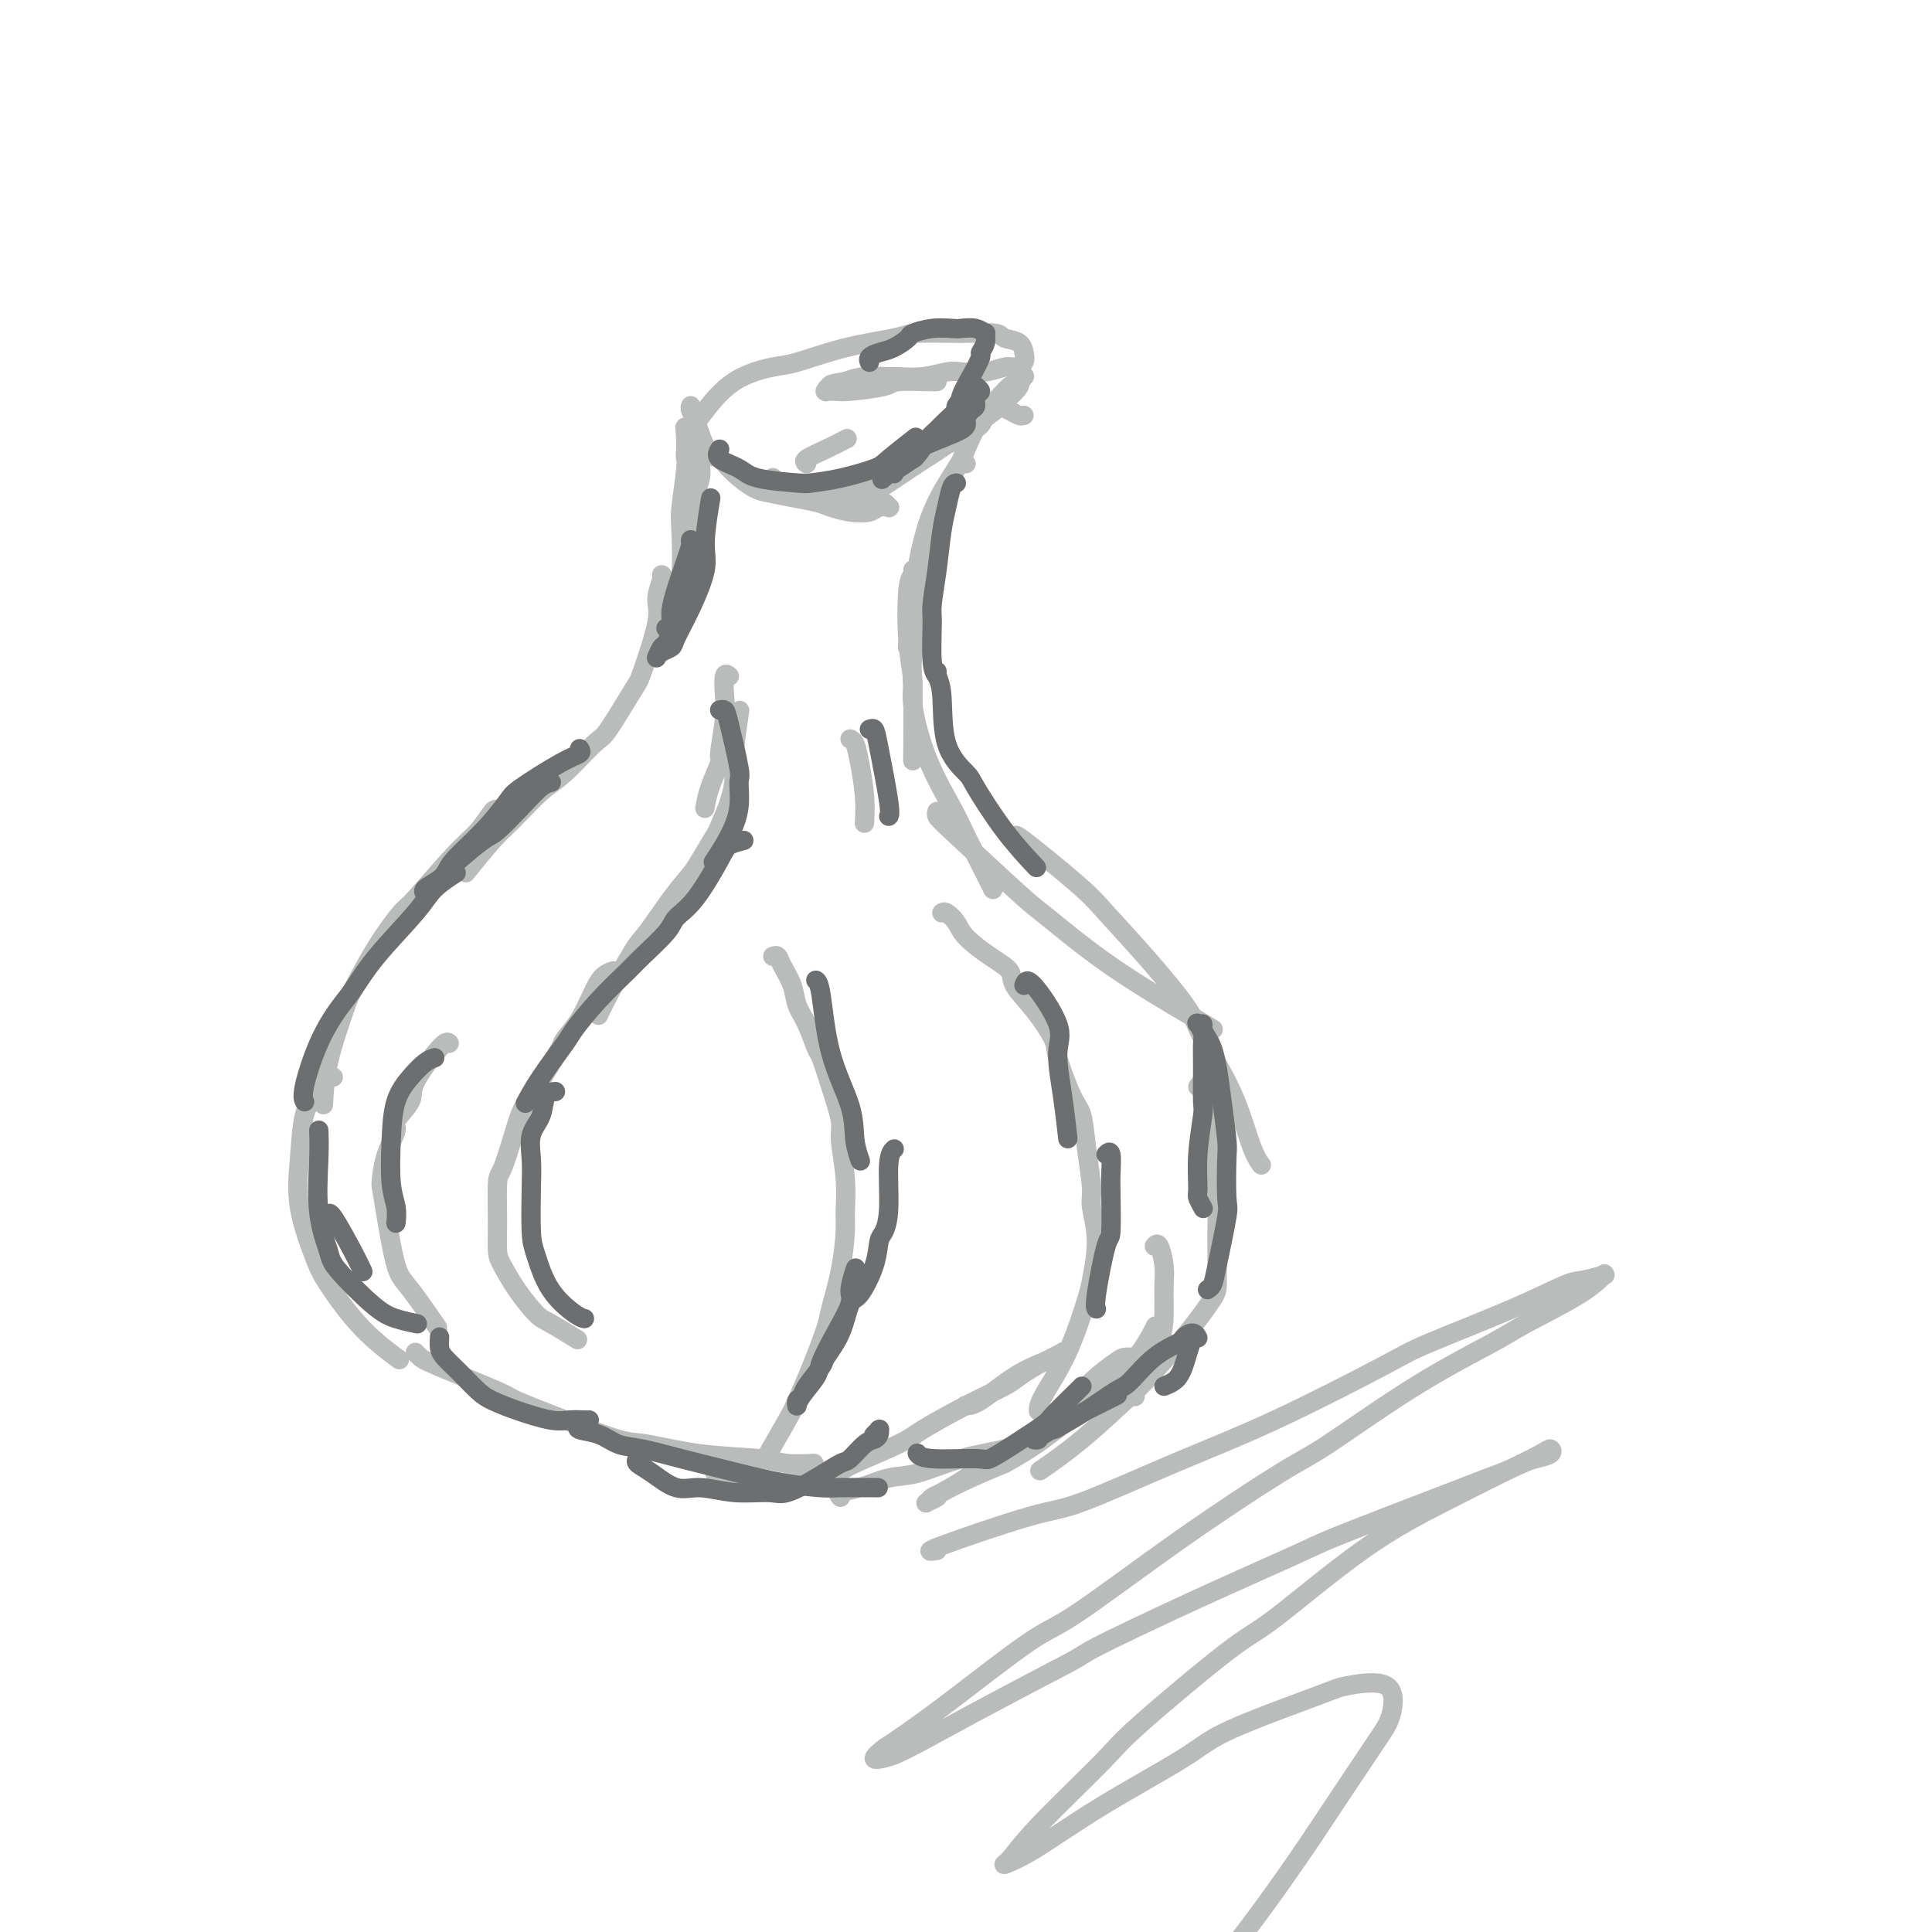 <svg viewBox='0 0 400 400' version='1.1' xmlns='http://www.w3.org/2000/svg' xmlns:xlink='http://www.w3.org/1999/xlink'><g fill='none' stroke='#BABBBB' stroke-width='4' stroke-linecap='round' stroke-linejoin='round'><path d='M144,87c-0.113,0.268 -0.225,0.536 0,1c0.225,0.464 0.789,1.126 1,2c0.211,0.874 0.071,1.962 0,3c-0.071,1.038 -0.071,2.026 0,3c0.071,0.974 0.214,1.932 0,3c-0.214,1.068 -0.786,2.244 -1,4c-0.214,1.756 -0.071,4.092 0,5c0.071,0.908 0.071,0.389 0,1c-0.071,0.611 -0.214,2.353 0,3c0.214,0.647 0.785,0.200 1,0c0.215,-0.200 0.073,-0.152 0,0c-0.073,0.152 -0.076,0.409 0,0c0.076,-0.409 0.230,-1.484 0,-2c-0.230,-0.516 -0.845,-0.474 -1,-1c-0.155,-0.526 0.151,-1.621 0,-3c-0.151,-1.379 -0.758,-3.041 -1,-4c-0.242,-0.959 -0.117,-1.216 0,-2c0.117,-0.784 0.228,-2.095 0,-3c-0.228,-0.905 -0.793,-1.405 -1,-2c-0.207,-0.595 -0.055,-1.284 0,-2c0.055,-0.716 0.015,-1.460 0,-2c-0.015,-0.540 -0.004,-0.877 0,-1c0.004,-0.123 0.001,-0.033 0,0c-0.001,0.033 -0.000,0.009 0,0c0.000,-0.009 0.000,-0.005 0,0'/><path d='M142,90c-0.325,-3.423 -0.139,-0.980 0,1c0.139,1.980 0.230,3.497 0,6c-0.230,2.503 -0.779,5.990 -1,8c-0.221,2.010 -0.112,2.541 0,5c0.112,2.459 0.226,6.845 0,9c-0.226,2.155 -0.793,2.080 -1,3c-0.207,0.920 -0.056,2.835 0,4c0.056,1.165 0.015,1.580 0,2c-0.015,0.420 -0.004,0.844 0,1c0.004,0.156 0.001,0.045 0,0c-0.001,-0.045 -0.001,-0.022 0,0'/><path d='M143,84c-0.096,0.256 -0.192,0.511 0,1c0.192,0.489 0.672,1.211 1,2c0.328,0.789 0.504,1.644 1,3c0.496,1.356 1.314,3.214 2,4c0.686,0.786 1.242,0.501 2,1c0.758,0.499 1.719,1.783 3,3c1.281,1.217 2.884,2.367 4,3c1.116,0.633 1.746,0.747 3,1c1.254,0.253 3.130,0.643 5,1c1.870,0.357 3.732,0.680 5,1c1.268,0.320 1.941,0.636 3,1c1.059,0.364 2.504,0.777 4,1c1.496,0.223 3.042,0.256 4,0c0.958,-0.256 1.329,-0.799 2,-1c0.671,-0.201 1.642,-0.058 2,0c0.358,0.058 0.105,0.030 0,0c-0.105,-0.030 -0.060,-0.063 0,0c0.060,0.063 0.135,0.223 0,0c-0.135,-0.223 -0.482,-0.829 -1,-1c-0.518,-0.171 -1.209,0.094 -2,0c-0.791,-0.094 -1.682,-0.547 -3,-1c-1.318,-0.453 -3.065,-0.905 -4,-1c-0.935,-0.095 -1.059,0.167 -2,0c-0.941,-0.167 -2.697,-0.762 -4,-1c-1.303,-0.238 -2.151,-0.119 -3,0'/><path d='M165,101c-3.000,-0.841 -1.000,-0.943 -1,-1c-0.000,-0.057 -2.000,-0.067 -3,0c-1.000,0.067 -1.000,0.213 -1,0c-0.000,-0.213 -0.000,-0.785 0,-1c0.000,-0.215 0.001,-0.072 0,0c-0.001,0.072 -0.004,0.072 0,0c0.004,-0.072 0.014,-0.218 0,0c-0.014,0.218 -0.052,0.798 1,1c1.052,0.202 3.194,0.026 6,0c2.806,-0.026 6.276,0.100 8,0c1.724,-0.100 1.703,-0.425 4,-1c2.297,-0.575 6.914,-1.399 9,-2c2.086,-0.601 1.643,-0.979 3,-2c1.357,-1.021 4.515,-2.687 7,-4c2.485,-1.313 4.297,-2.274 5,-3c0.703,-0.726 0.297,-1.218 1,-2c0.703,-0.782 2.514,-1.856 4,-3c1.486,-1.144 2.647,-2.359 3,-3c0.353,-0.641 -0.101,-0.709 0,-1c0.101,-0.291 0.757,-0.807 1,-1c0.243,-0.193 0.074,-0.065 0,0c-0.074,0.065 -0.054,0.067 0,0c0.054,-0.067 0.141,-0.201 0,0c-0.141,0.201 -0.510,0.738 -1,1c-0.490,0.262 -1.101,0.250 -2,1c-0.899,0.750 -2.086,2.264 -4,4c-1.914,1.736 -4.554,3.694 -6,5c-1.446,1.306 -1.697,1.958 -3,3c-1.303,1.042 -3.659,2.473 -6,4c-2.341,1.527 -4.669,3.151 -6,4c-1.331,0.849 -1.666,0.925 -2,1'/><path d='M182,101c-5.272,3.409 -3.952,1.431 -4,1c-0.048,-0.431 -1.464,0.684 -2,1c-0.536,0.316 -0.190,-0.169 0,0c0.190,0.169 0.226,0.991 0,1c-0.226,0.009 -0.712,-0.794 -1,-1c-0.288,-0.206 -0.377,0.184 0,0c0.377,-0.184 1.221,-0.942 3,-2c1.779,-1.058 4.491,-2.414 6,-3c1.509,-0.586 1.813,-0.400 3,-1c1.187,-0.600 3.257,-1.986 5,-3c1.743,-1.014 3.158,-1.656 4,-2c0.842,-0.344 1.112,-0.391 2,-1c0.888,-0.609 2.393,-1.779 4,-3c1.607,-1.221 3.316,-2.492 4,-3c0.684,-0.508 0.342,-0.254 0,0'/><path d='M142,92c0.337,-0.132 0.674,-0.263 1,-1c0.326,-0.737 0.641,-2.079 1,-3c0.359,-0.921 0.762,-1.419 2,-3c1.238,-1.581 3.311,-4.244 6,-6c2.689,-1.756 5.992,-2.604 8,-3c2.008,-0.396 2.719,-0.341 5,-1c2.281,-0.659 6.131,-2.034 10,-3c3.869,-0.966 7.756,-1.523 10,-2c2.244,-0.477 2.846,-0.872 5,-1c2.154,-0.128 5.859,0.012 9,0c3.141,-0.012 5.717,-0.177 7,0c1.283,0.177 1.274,0.695 2,1c0.726,0.305 2.188,0.397 3,1c0.812,0.603 0.973,1.716 1,2c0.027,0.284 -0.080,-0.260 0,0c0.080,0.260 0.348,1.324 0,2c-0.348,0.676 -1.312,0.965 -2,1c-0.688,0.035 -1.098,-0.183 -2,0c-0.902,0.183 -2.294,0.767 -4,1c-1.706,0.233 -3.725,0.115 -5,0c-1.275,-0.115 -1.807,-0.228 -3,0c-1.193,0.228 -3.046,0.796 -5,1c-1.954,0.204 -4.008,0.044 -5,0c-0.992,-0.044 -0.921,0.027 -2,0c-1.079,-0.027 -3.308,-0.150 -5,0c-1.692,0.150 -2.846,0.575 -4,1'/><path d='M175,79c-5.846,0.862 -1.960,1.016 -1,1c0.960,-0.016 -1.004,-0.201 -2,0c-0.996,0.201 -1.022,0.787 -1,1c0.022,0.213 0.094,0.054 0,0c-0.094,-0.054 -0.353,-0.004 0,0c0.353,0.004 1.316,-0.037 2,0c0.684,0.037 1.087,0.154 3,0c1.913,-0.154 5.336,-0.577 7,-1c1.664,-0.423 1.570,-0.845 3,-1c1.430,-0.155 4.385,-0.042 6,0c1.615,0.042 1.890,0.012 2,0c0.110,-0.012 0.055,-0.006 0,0'/><path d='M212,86c-0.254,0.086 -0.507,0.173 -1,0c-0.493,-0.173 -1.225,-0.604 -2,-1c-0.775,-0.396 -1.594,-0.756 -2,-1c-0.406,-0.244 -0.398,-0.371 -1,0c-0.602,0.371 -1.814,1.239 -3,3c-1.186,1.761 -2.345,4.415 -3,6c-0.655,1.585 -0.806,2.100 -2,4c-1.194,1.900 -3.430,5.183 -5,9c-1.570,3.817 -2.472,8.167 -3,11c-0.528,2.833 -0.681,4.147 -1,7c-0.319,2.853 -0.806,7.244 -1,9c-0.194,1.756 -0.097,0.878 0,0'/><path d='M200,96c-0.698,-0.039 -1.396,-0.079 -2,1c-0.604,1.079 -1.114,3.276 -2,5c-0.886,1.724 -2.146,2.976 -3,6c-0.854,3.024 -1.301,7.821 -2,13c-0.699,5.179 -1.651,10.739 -2,14c-0.349,3.261 -0.094,4.224 0,8c0.094,3.776 0.027,10.365 0,13c-0.027,2.635 -0.013,1.318 0,0'/><path d='M189,118c0.104,0.358 0.208,0.715 0,1c-0.208,0.285 -0.729,0.497 -1,3c-0.271,2.503 -0.294,7.296 0,11c0.294,3.704 0.904,6.318 1,8c0.096,1.682 -0.324,2.431 0,5c0.324,2.569 1.391,6.956 3,11c1.609,4.044 3.761,7.744 5,10c1.239,2.256 1.564,3.069 3,6c1.436,2.931 3.982,7.980 5,10c1.018,2.020 0.509,1.010 0,0'/><path d='M194,168c-0.088,0.310 -0.175,0.619 0,1c0.175,0.381 0.613,0.833 4,4c3.387,3.167 9.724,9.048 13,12c3.276,2.952 3.491,2.973 6,5c2.509,2.027 7.312,6.059 13,10c5.688,3.941 12.262,7.792 16,10c3.738,2.208 4.639,2.774 5,3c0.361,0.226 0.180,0.113 0,0'/><path d='M137,119c0.136,0.044 0.272,0.089 0,1c-0.272,0.911 -0.952,2.689 -1,4c-0.048,1.311 0.535,2.153 0,5c-0.535,2.847 -2.187,7.697 -3,10c-0.813,2.303 -0.788,2.059 -2,4c-1.212,1.941 -3.661,6.067 -5,8c-1.339,1.933 -1.566,1.672 -3,3c-1.434,1.328 -4.073,4.245 -6,6c-1.927,1.755 -3.141,2.349 -5,4c-1.859,1.651 -4.364,4.360 -6,6c-1.636,1.640 -2.402,2.211 -4,4c-1.598,1.789 -4.028,4.797 -5,6c-0.972,1.203 -0.486,0.602 0,0'/><path d='M103,168c-0.174,-0.371 -0.348,-0.741 -1,0c-0.652,0.741 -1.783,2.595 -3,4c-1.217,1.405 -2.522,2.361 -5,5c-2.478,2.639 -6.129,6.959 -8,9c-1.871,2.041 -1.962,1.802 -3,3c-1.038,1.198 -3.024,3.832 -5,7c-1.976,3.168 -3.941,6.871 -5,9c-1.059,2.129 -1.212,2.684 -2,5c-0.788,2.316 -2.212,6.393 -3,10c-0.788,3.607 -0.939,6.745 -1,8c-0.061,1.255 -0.030,0.628 0,0'/><path d='M69,223c-0.673,-0.388 -1.346,-0.776 -2,0c-0.654,0.776 -1.290,2.718 -2,4c-0.710,1.282 -1.494,1.906 -2,4c-0.506,2.094 -0.733,5.657 -1,9c-0.267,3.343 -0.575,6.466 0,10c0.575,3.534 2.033,7.480 3,10c0.967,2.520 1.445,3.614 3,6c1.555,2.386 4.188,6.066 7,9c2.812,2.934 5.803,5.124 7,6c1.197,0.876 0.598,0.438 0,0'/><path d='M211,174c-0.698,-0.899 -1.395,-1.798 1,0c2.395,1.798 7.884,6.292 11,9c3.116,2.708 3.859,3.629 6,6c2.141,2.371 5.679,6.192 9,10c3.321,3.808 6.424,7.602 8,10c1.576,2.398 1.624,3.399 3,6c1.376,2.601 4.080,6.800 6,11c1.920,4.200 3.055,8.400 4,11c0.945,2.600 1.698,3.600 2,4c0.302,0.400 0.151,0.200 0,0'/><path d='M248,225c0.332,-0.515 0.663,-1.030 1,0c0.337,1.030 0.679,3.607 1,5c0.321,1.393 0.623,1.604 1,5c0.377,3.396 0.831,9.976 1,13c0.169,3.024 0.053,2.491 0,5c-0.053,2.509 -0.042,8.059 0,11c0.042,2.941 0.115,3.271 -1,5c-1.115,1.729 -3.417,4.856 -6,8c-2.583,3.144 -5.446,6.304 -7,8c-1.554,1.696 -1.798,1.929 -4,4c-2.202,2.071 -6.362,5.981 -10,9c-3.638,3.019 -6.754,5.148 -8,6c-1.246,0.852 -0.623,0.426 0,0'/><path d='M86,280c0.317,0.338 0.634,0.676 1,1c0.366,0.324 0.779,0.633 4,2c3.221,1.367 9.248,3.790 12,5c2.752,1.210 2.228,1.207 4,2c1.772,0.793 5.839,2.383 10,4c4.161,1.617 8.418,3.260 11,4c2.582,0.740 3.491,0.577 6,1c2.509,0.423 6.617,1.434 11,2c4.383,0.566 9.041,0.688 12,1c2.959,0.312 4.220,0.815 6,1c1.780,0.185 4.080,0.053 5,0c0.920,-0.053 0.460,-0.026 0,0'/><path d='M148,305c0.234,0.467 0.468,0.934 1,1c0.532,0.066 1.360,-0.269 4,0c2.640,0.269 7.090,1.140 11,1c3.910,-0.140 7.281,-1.293 9,-2c1.719,-0.707 1.788,-0.970 4,-2c2.212,-1.030 6.568,-2.827 9,-4c2.432,-1.173 2.941,-1.722 5,-3c2.059,-1.278 5.669,-3.284 9,-5c3.331,-1.716 6.384,-3.143 8,-4c1.616,-0.857 1.794,-1.145 3,-2c1.206,-0.855 3.441,-2.279 5,-3c1.559,-0.721 2.443,-0.741 3,-1c0.557,-0.259 0.788,-0.756 1,-1c0.212,-0.244 0.405,-0.233 0,0c-0.405,0.233 -1.408,0.689 -2,1c-0.592,0.311 -0.772,0.475 -2,1c-1.228,0.525 -3.504,1.409 -6,3c-2.496,1.591 -5.210,3.890 -7,5c-1.790,1.110 -2.654,1.031 -3,1c-0.346,-0.031 -0.173,-0.016 0,0'/><path d='M174,310c-0.305,-0.368 -0.610,-0.735 0,-1c0.610,-0.265 2.135,-0.427 4,-1c1.865,-0.573 4.070,-1.555 6,-2c1.930,-0.445 3.584,-0.351 6,-1c2.416,-0.649 5.592,-2.041 9,-3c3.408,-0.959 7.046,-1.487 9,-2c1.954,-0.513 2.222,-1.012 4,-2c1.778,-0.988 5.065,-2.464 8,-4c2.935,-1.536 5.518,-3.133 7,-4c1.482,-0.867 1.863,-1.003 3,-2c1.137,-0.997 3.030,-2.856 4,-4c0.970,-1.144 1.016,-1.573 1,-2c-0.016,-0.427 -0.094,-0.851 0,-1c0.094,-0.149 0.362,-0.022 0,0c-0.362,0.022 -1.353,-0.062 -2,0c-0.647,0.062 -0.950,0.270 -2,1c-1.050,0.730 -2.848,1.981 -5,4c-2.152,2.019 -4.656,4.805 -6,6c-1.344,1.195 -1.526,0.800 -3,2c-1.474,1.200 -4.240,3.995 -7,6c-2.760,2.005 -5.513,3.220 -7,4c-1.487,0.780 -1.707,1.124 -3,2c-1.293,0.876 -3.659,2.284 -5,3c-1.341,0.716 -1.656,0.740 -2,1c-0.344,0.260 -0.716,0.754 -1,1c-0.284,0.246 -0.479,0.243 0,0c0.479,-0.243 1.634,-0.725 2,-1c0.366,-0.275 -0.055,-0.343 1,-1c1.055,-0.657 3.587,-1.902 6,-3c2.413,-1.098 4.706,-2.049 7,-3'/><path d='M208,303c4.166,-2.278 6.582,-3.973 8,-5c1.418,-1.027 1.837,-1.386 4,-3c2.163,-1.614 6.068,-4.482 8,-6c1.932,-1.518 1.889,-1.685 3,-3c1.111,-1.315 3.376,-3.777 5,-6c1.624,-2.223 2.607,-4.207 3,-5c0.393,-0.793 0.197,-0.397 0,0'/><path d='M151,140c-0.414,-0.356 -0.827,-0.712 -1,0c-0.173,0.712 -0.105,2.493 0,4c0.105,1.507 0.249,2.741 0,5c-0.249,2.259 -0.890,5.545 -1,7c-0.110,1.455 0.311,1.081 0,2c-0.311,0.919 -1.353,3.132 -2,5c-0.647,1.868 -0.899,3.391 -1,4c-0.101,0.609 -0.050,0.305 0,0'/><path d='M153,148c0.117,-0.785 0.234,-1.569 0,0c-0.234,1.569 -0.820,5.492 -1,8c-0.180,2.508 0.047,3.603 0,5c-0.047,1.397 -0.367,3.097 -1,5c-0.633,1.903 -1.578,4.011 -2,5c-0.422,0.989 -0.323,0.860 -1,2c-0.677,1.140 -2.132,3.548 -3,5c-0.868,1.452 -1.149,1.946 -2,3c-0.851,1.054 -2.270,2.668 -4,5c-1.730,2.332 -3.770,5.382 -5,7c-1.230,1.618 -1.649,1.805 -3,4c-1.351,2.195 -3.633,6.399 -5,9c-1.367,2.601 -1.819,3.600 -2,4c-0.181,0.400 -0.090,0.200 0,0'/><path d='M127,201c-0.686,0.235 -1.373,0.469 -2,1c-0.627,0.531 -1.196,1.358 -2,3c-0.804,1.642 -1.843,4.099 -3,6c-1.157,1.901 -2.431,3.244 -3,4c-0.569,0.756 -0.431,0.923 -1,2c-0.569,1.077 -1.844,3.063 -3,5c-1.156,1.937 -2.194,3.827 -3,5c-0.806,1.173 -1.379,1.631 -2,3c-0.621,1.369 -1.291,3.648 -2,6c-0.709,2.352 -1.456,4.778 -2,6c-0.544,1.222 -0.884,1.242 -1,3c-0.116,1.758 -0.007,5.256 0,8c0.007,2.744 -0.086,4.736 0,6c0.086,1.264 0.353,1.800 1,3c0.647,1.200 1.673,3.065 3,5c1.327,1.935 2.954,3.941 4,5c1.046,1.059 1.513,1.170 3,2c1.487,0.830 3.996,2.380 5,3c1.004,0.620 0.502,0.310 0,0'/><path d='M93,216c-0.284,-0.279 -0.568,-0.558 -2,1c-1.432,1.558 -4.012,4.953 -5,7c-0.988,2.047 -0.384,2.744 -1,4c-0.616,1.256 -2.453,3.069 -3,4c-0.547,0.931 0.195,0.981 0,2c-0.195,1.019 -1.329,3.008 -2,5c-0.671,1.992 -0.881,3.988 -1,5c-0.119,1.012 -0.147,1.039 0,2c0.147,0.961 0.467,2.854 1,6c0.533,3.146 1.277,7.544 2,10c0.723,2.456 1.425,2.969 3,5c1.575,2.031 4.021,5.580 5,7c0.979,1.420 0.489,0.710 0,0'/><path d='M160,198c0.365,-0.132 0.730,-0.263 1,0c0.270,0.263 0.443,0.922 1,2c0.557,1.078 1.496,2.575 2,4c0.504,1.425 0.571,2.776 1,4c0.429,1.224 1.219,2.320 2,4c0.781,1.680 1.553,3.944 2,5c0.447,1.056 0.568,0.906 1,2c0.432,1.094 1.173,3.434 2,6c0.827,2.566 1.739,5.358 2,7c0.261,1.642 -0.128,2.133 0,4c0.128,1.867 0.773,5.109 1,8c0.227,2.891 0.035,5.431 0,7c-0.035,1.569 0.087,2.167 0,4c-0.087,1.833 -0.384,4.900 -1,8c-0.616,3.100 -1.552,6.232 -2,8c-0.448,1.768 -0.408,2.170 -1,4c-0.592,1.830 -1.816,5.087 -3,8c-1.184,2.913 -2.328,5.482 -3,7c-0.672,1.518 -0.873,1.986 -2,4c-1.127,2.014 -3.179,5.576 -4,7c-0.821,1.424 -0.410,0.712 0,0'/><path d='M195,189c0.225,-0.163 0.450,-0.325 1,0c0.550,0.325 1.427,1.139 2,2c0.573,0.861 0.844,1.771 2,3c1.156,1.229 3.196,2.777 5,4c1.804,1.223 3.370,2.121 4,3c0.630,0.879 0.322,1.737 1,3c0.678,1.263 2.342,2.929 4,5c1.658,2.071 3.308,4.546 4,6c0.692,1.454 0.424,1.888 1,4c0.576,2.112 1.995,5.903 3,8c1.005,2.097 1.594,2.500 2,4c0.406,1.500 0.627,4.097 1,7c0.373,2.903 0.898,6.111 1,8c0.102,1.889 -0.218,2.459 0,4c0.218,1.541 0.972,4.054 1,7c0.028,2.946 -0.672,6.324 -1,8c-0.328,1.676 -0.284,1.651 -1,4c-0.716,2.349 -2.192,7.073 -4,11c-1.808,3.927 -3.948,7.057 -5,9c-1.052,1.943 -1.015,2.698 -1,3c0.015,0.302 0.007,0.151 0,0'/><path d='M239,258c0.309,-0.361 0.619,-0.722 1,0c0.381,0.722 0.834,2.529 1,4c0.166,1.471 0.044,2.608 0,4c-0.044,1.392 -0.012,3.039 0,5c0.012,1.961 0.003,4.237 -1,7c-1.003,2.763 -3.001,6.013 -4,8c-0.999,1.987 -1.000,2.711 -1,3c-0.000,0.289 -0.000,0.145 0,0'/><path d='M176,153c0.340,0.142 0.679,0.284 1,1c0.321,0.716 0.622,2.006 1,4c0.378,1.994 0.833,4.691 1,7c0.167,2.309 0.048,4.231 0,5c-0.048,0.769 -0.024,0.384 0,0'/><path d='M167,96c-0.333,-0.256 -0.667,-0.512 0,-1c0.667,-0.488 2.333,-1.208 4,-2c1.667,-0.792 3.333,-1.655 4,-2c0.667,-0.345 0.333,-0.173 0,0'/></g>
<g fill='none' stroke='#6D6E70' stroke-width='4' stroke-linecap='round' stroke-linejoin='round'><path d='M120,155c0.227,0.333 0.454,0.667 0,1c-0.454,0.333 -1.589,0.666 -4,2c-2.411,1.334 -6.097,3.669 -8,5c-1.903,1.331 -2.023,1.659 -3,3c-0.977,1.341 -2.812,3.694 -5,6c-2.188,2.306 -4.729,4.566 -6,6c-1.271,1.434 -1.271,2.042 -2,3c-0.729,0.958 -2.185,2.265 -3,3c-0.815,0.735 -0.987,0.898 -1,1c-0.013,0.102 0.133,0.143 0,0c-0.133,-0.143 -0.544,-0.469 0,-1c0.544,-0.531 2.042,-1.268 3,-2c0.958,-0.732 1.376,-1.460 3,-3c1.624,-1.540 4.453,-3.891 6,-5c1.547,-1.109 1.812,-0.977 3,-2c1.188,-1.023 3.298,-3.202 5,-5c1.702,-1.798 2.997,-3.215 4,-4c1.003,-0.785 1.715,-0.939 2,-1c0.285,-0.061 0.142,-0.031 0,0'/><path d='M94,181c0.387,-0.248 0.774,-0.495 0,0c-0.774,0.495 -2.709,1.733 -4,3c-1.291,1.267 -1.937,2.564 -4,5c-2.063,2.436 -5.541,6.011 -8,9c-2.459,2.989 -3.899,5.393 -5,7c-1.101,1.607 -1.864,2.417 -3,4c-1.136,1.583 -2.645,3.940 -4,7c-1.355,3.060 -2.557,6.824 -3,9c-0.443,2.176 -0.127,2.765 0,3c0.127,0.235 0.063,0.118 0,0'/><path d='M68,252c0.030,-0.673 0.060,-1.345 1,0c0.940,1.345 2.792,4.708 4,7c1.208,2.292 1.774,3.512 2,4c0.226,0.488 0.113,0.244 0,0'/><path d='M66,234c0.057,1.514 0.115,3.028 0,6c-0.115,2.972 -0.402,7.402 0,11c0.402,3.598 1.492,6.365 2,8c0.508,1.635 0.435,2.137 2,4c1.565,1.863 4.770,5.087 7,7c2.230,1.913 3.485,2.515 5,3c1.515,0.485 3.290,0.853 4,1c0.710,0.147 0.355,0.074 0,0'/><path d='M241,287c0.670,-0.268 1.341,-0.535 2,-1c0.659,-0.465 1.308,-1.126 2,-3c0.692,-1.874 1.429,-4.959 2,-6c0.571,-1.041 0.976,-0.038 1,0c0.024,0.038 -0.333,-0.890 -1,-1c-0.667,-0.110 -1.646,0.598 -2,1c-0.354,0.402 -0.085,0.498 -1,1c-0.915,0.502 -3.016,1.409 -5,3c-1.984,1.591 -3.853,3.865 -5,5c-1.147,1.135 -1.573,1.130 -3,2c-1.427,0.870 -3.855,2.615 -6,4c-2.145,1.385 -4.005,2.410 -5,3c-0.995,0.590 -1.123,0.745 -2,1c-0.877,0.255 -2.501,0.611 -3,1c-0.499,0.389 0.128,0.811 0,1c-0.128,0.189 -1.010,0.147 -1,0c0.010,-0.147 0.914,-0.397 2,-1c1.086,-0.603 2.355,-1.559 3,-2c0.645,-0.441 0.668,-0.366 2,-1c1.332,-0.634 3.974,-1.979 6,-3c2.026,-1.021 3.436,-1.720 4,-2c0.564,-0.280 0.282,-0.140 0,0'/><path d='M250,267c0.370,-0.257 0.740,-0.513 1,-1c0.260,-0.487 0.410,-1.203 1,-4c0.590,-2.797 1.619,-7.673 2,-10c0.381,-2.327 0.113,-2.103 0,-4c-0.113,-1.897 -0.072,-5.916 0,-8c0.072,-2.084 0.174,-2.235 0,-4c-0.174,-1.765 -0.625,-5.145 -1,-8c-0.375,-2.855 -0.674,-5.186 -1,-7c-0.326,-1.814 -0.679,-3.113 -1,-4c-0.321,-0.887 -0.609,-1.364 -1,-2c-0.391,-0.636 -0.886,-1.432 -1,-2c-0.114,-0.568 0.151,-0.908 0,-1c-0.151,-0.092 -0.720,0.064 -1,0c-0.280,-0.064 -0.271,-0.350 0,0c0.271,0.350 0.806,1.335 1,2c0.194,0.665 0.048,1.011 0,2c-0.048,0.989 0.001,2.622 0,5c-0.001,2.378 -0.054,5.500 0,7c0.054,1.500 0.214,1.376 0,3c-0.214,1.624 -0.804,4.995 -1,8c-0.196,3.005 -0.000,5.642 0,7c0.000,1.358 -0.196,1.436 0,2c0.196,0.564 0.783,1.613 1,2c0.217,0.387 0.062,0.110 0,0c-0.062,-0.110 -0.031,-0.055 0,0'/><path d='M198,100c-0.334,0.070 -0.668,0.141 -1,1c-0.332,0.859 -0.663,2.507 -1,4c-0.337,1.493 -0.680,2.830 -1,5c-0.320,2.170 -0.618,5.174 -1,8c-0.382,2.826 -0.848,5.476 -1,7c-0.152,1.524 0.011,1.924 0,4c-0.011,2.076 -0.195,5.828 0,8c0.195,2.172 0.770,2.763 1,3c0.230,0.237 0.115,0.118 0,0'/><path d='M194,139c-0.114,0.227 -0.227,0.453 0,1c0.227,0.547 0.796,1.413 1,4c0.204,2.587 0.045,6.894 1,10c0.955,3.106 3.024,5.012 4,6c0.976,0.988 0.860,1.059 2,3c1.140,1.941 3.538,5.753 6,9c2.462,3.247 4.989,5.928 6,7c1.011,1.072 0.505,0.536 0,0'/><path d='M147,104c0.131,-0.777 0.263,-1.554 0,0c-0.263,1.554 -0.920,5.439 -1,8c-0.080,2.561 0.417,3.799 0,6c-0.417,2.201 -1.748,5.364 -3,8c-1.252,2.636 -2.426,4.744 -3,6c-0.574,1.256 -0.547,1.659 -1,2c-0.453,0.341 -1.386,0.620 -2,1c-0.614,0.380 -0.908,0.862 -1,1c-0.092,0.138 0.020,-0.066 0,0c-0.020,0.066 -0.171,0.404 0,0c0.171,-0.404 0.662,-1.550 1,-2c0.338,-0.450 0.521,-0.206 1,-1c0.479,-0.794 1.253,-2.627 2,-5c0.747,-2.373 1.468,-5.287 2,-7c0.532,-1.713 0.875,-2.224 1,-3c0.125,-0.776 0.033,-1.815 0,-3c-0.033,-1.185 -0.007,-2.514 0,-3c0.007,-0.486 -0.003,-0.128 0,0c0.003,0.128 0.021,0.026 0,0c-0.021,-0.026 -0.082,0.024 0,0c0.082,-0.024 0.305,-0.122 0,1c-0.305,1.122 -1.140,3.464 -2,6c-0.860,2.536 -1.746,5.267 -2,7c-0.254,1.733 0.124,2.466 0,3c-0.124,0.534 -0.750,0.867 -1,1c-0.250,0.133 -0.125,0.067 0,0'/><path d='M149,93c-0.393,0.672 -0.785,1.343 0,2c0.785,0.657 2.748,1.298 4,2c1.252,0.702 1.792,1.463 4,2c2.208,0.537 6.083,0.848 8,1c1.917,0.152 1.877,0.145 3,0c1.123,-0.145 3.409,-0.428 6,-1c2.591,-0.572 5.488,-1.432 7,-2c1.512,-0.568 1.638,-0.845 3,-2c1.362,-1.155 3.961,-3.187 5,-4c1.039,-0.813 0.520,-0.406 0,0'/><path d='M189,95c-0.134,-0.275 -0.268,-0.550 0,-1c0.268,-0.450 0.937,-1.075 3,-2c2.063,-0.925 5.518,-2.150 7,-3c1.482,-0.850 0.990,-1.327 1,-2c0.010,-0.673 0.521,-1.543 1,-2c0.479,-0.457 0.927,-0.501 1,-1c0.073,-0.499 -0.228,-1.454 0,-2c0.228,-0.546 0.986,-0.682 1,-1c0.014,-0.318 -0.714,-0.817 -1,-1c-0.286,-0.183 -0.129,-0.050 0,0c0.129,0.050 0.231,0.017 0,0c-0.231,-0.017 -0.796,-0.017 -1,0c-0.204,0.017 -0.049,0.050 0,0c0.049,-0.050 -0.010,-0.183 0,0c0.010,0.183 0.088,0.682 0,1c-0.088,0.318 -0.341,0.456 -1,1c-0.659,0.544 -1.724,1.495 -2,2c-0.276,0.505 0.236,0.562 0,1c-0.236,0.438 -1.219,1.255 -2,2c-0.781,0.745 -1.360,1.418 -2,2c-0.640,0.582 -1.342,1.073 -2,2c-0.658,0.927 -1.273,2.291 -2,3c-0.727,0.709 -1.567,0.764 -2,1c-0.433,0.236 -0.459,0.652 -1,1c-0.541,0.348 -1.599,0.629 -2,1c-0.401,0.371 -0.146,0.831 0,1c0.146,0.169 0.185,0.048 0,0c-0.185,-0.048 -0.592,-0.024 -1,0'/><path d='M184,98c-2.765,2.468 -0.677,0.637 0,0c0.677,-0.637 -0.056,-0.081 0,0c0.056,0.081 0.901,-0.313 2,-1c1.099,-0.687 2.451,-1.667 3,-2c0.549,-0.333 0.296,-0.020 1,-1c0.704,-0.980 2.364,-3.254 4,-5c1.636,-1.746 3.246,-2.964 4,-4c0.754,-1.036 0.651,-1.891 1,-3c0.349,-1.109 1.151,-2.473 2,-4c0.849,-1.527 1.745,-3.217 2,-4c0.255,-0.783 -0.133,-0.658 0,-1c0.133,-0.342 0.786,-1.149 1,-2c0.214,-0.851 -0.010,-1.744 0,-2c0.010,-0.256 0.254,0.127 0,0c-0.254,-0.127 -1.007,-0.763 -2,-1c-0.993,-0.237 -2.225,-0.076 -3,0c-0.775,0.076 -1.092,0.065 -2,0c-0.908,-0.065 -2.406,-0.186 -4,0c-1.594,0.186 -3.282,0.680 -4,1c-0.718,0.320 -0.466,0.468 -1,1c-0.534,0.532 -1.856,1.449 -3,2c-1.144,0.551 -2.111,0.735 -3,1c-0.889,0.265 -1.701,0.610 -2,1c-0.299,0.390 -0.085,0.826 0,1c0.085,0.174 0.043,0.087 0,0'/><path d='M169,203c-0.083,-0.052 -0.167,-0.104 0,0c0.167,0.104 0.584,0.365 1,3c0.416,2.635 0.830,7.645 2,12c1.170,4.355 3.097,8.054 4,11c0.903,2.946 0.782,5.139 1,7c0.218,1.861 0.777,3.389 1,4c0.223,0.611 0.112,0.306 0,0'/><path d='M185,238c0.119,-0.105 0.239,-0.210 0,0c-0.239,0.210 -0.836,0.735 -1,3c-0.164,2.265 0.104,6.271 0,9c-0.104,2.729 -0.580,4.180 -1,5c-0.420,0.820 -0.782,1.008 -1,2c-0.218,0.992 -0.290,2.788 -1,5c-0.710,2.212 -2.058,4.842 -3,6c-0.942,1.158 -1.478,0.845 -2,2c-0.522,1.155 -1.028,3.777 -2,6c-0.972,2.223 -2.408,4.049 -3,5c-0.592,0.951 -0.341,1.029 -1,2c-0.659,0.971 -2.229,2.834 -3,4c-0.771,1.166 -0.743,1.634 -1,2c-0.257,0.366 -0.800,0.630 -1,1c-0.200,0.370 -0.057,0.846 0,1c0.057,0.154 0.027,-0.014 0,0c-0.027,0.014 -0.052,0.211 0,0c0.052,-0.211 0.179,-0.830 1,-2c0.821,-1.170 2.334,-2.891 3,-4c0.666,-1.109 0.483,-1.604 1,-3c0.517,-1.396 1.732,-3.692 3,-6c1.268,-2.308 2.587,-4.629 3,-6c0.413,-1.371 -0.081,-1.792 0,-3c0.081,-1.208 0.737,-3.202 1,-4c0.263,-0.798 0.131,-0.399 0,0'/><path d='M212,204c0.273,-0.780 0.546,-1.560 2,0c1.454,1.560 4.088,5.459 5,8c0.912,2.541 0.100,3.722 0,6c-0.100,2.278 0.512,5.652 1,9c0.488,3.348 0.854,6.671 1,8c0.146,1.329 0.073,0.665 0,0'/><path d='M229,239c0.422,-0.395 0.843,-0.791 1,0c0.157,0.791 0.049,2.768 0,4c-0.049,1.232 -0.037,1.717 0,4c0.037,2.283 0.101,6.363 0,8c-0.101,1.637 -0.367,0.831 -1,3c-0.633,2.169 -1.632,7.315 -2,10c-0.368,2.685 -0.105,2.910 0,3c0.105,0.090 0.053,0.045 0,0'/><path d='M149,147c0.371,-0.083 0.742,-0.166 1,0c0.258,0.166 0.404,0.580 1,3c0.596,2.420 1.641,6.845 2,9c0.359,2.155 0.033,2.039 0,3c-0.033,0.961 0.228,3.000 0,5c-0.228,2.000 -0.946,3.962 -2,6c-1.054,2.038 -2.444,4.154 -3,5c-0.556,0.846 -0.278,0.423 0,0'/><path d='M154,174c-1.162,0.297 -2.325,0.594 -3,1c-0.675,0.406 -0.863,0.921 -2,3c-1.137,2.079 -3.221,5.723 -5,8c-1.779,2.277 -3.251,3.187 -4,4c-0.749,0.813 -0.775,1.527 -2,3c-1.225,1.473 -3.648,3.703 -5,5c-1.352,1.297 -1.632,1.661 -3,3c-1.368,1.339 -3.824,3.652 -6,6c-2.176,2.348 -4.072,4.731 -5,6c-0.928,1.269 -0.888,1.423 -2,3c-1.112,1.577 -3.376,4.579 -5,7c-1.624,2.421 -2.607,4.263 -3,5c-0.393,0.737 -0.197,0.368 0,0'/><path d='M115,226c-0.793,0.059 -1.585,0.117 -2,1c-0.415,0.883 -0.451,2.589 -1,4c-0.549,1.411 -1.609,2.527 -2,4c-0.391,1.473 -0.112,3.302 0,5c0.112,1.698 0.057,3.264 0,6c-0.057,2.736 -0.117,6.642 0,9c0.117,2.358 0.410,3.168 1,5c0.590,1.832 1.478,4.687 3,7c1.522,2.313 3.679,4.084 5,5c1.321,0.916 1.806,0.976 2,1c0.194,0.024 0.097,0.012 0,0'/><path d='M90,219c-0.589,0.187 -1.178,0.373 -2,1c-0.822,0.627 -1.877,1.693 -3,3c-1.123,1.307 -2.315,2.855 -3,5c-0.685,2.145 -0.863,4.887 -1,8c-0.137,3.113 -0.233,6.597 0,9c0.233,2.403 0.793,3.724 1,5c0.207,1.276 0.059,2.507 0,3c-0.059,0.493 -0.030,0.246 0,0'/><path d='M180,151c0.370,-0.144 0.740,-0.287 1,0c0.260,0.287 0.410,1.005 1,4c0.590,2.995 1.620,8.268 2,11c0.380,2.732 0.108,2.923 0,3c-0.108,0.077 -0.054,0.038 0,0'/><path d='M120,295c-0.359,0.365 -0.718,0.730 0,1c0.718,0.270 2.514,0.443 4,1c1.486,0.557 2.661,1.496 4,2c1.339,0.504 2.840,0.572 5,1c2.160,0.428 4.977,1.215 8,2c3.023,0.785 6.250,1.569 8,2c1.750,0.431 2.022,0.508 4,1c1.978,0.492 5.663,1.400 9,2c3.337,0.600 6.328,0.893 8,1c1.672,0.107 2.027,0.029 4,0c1.973,-0.029 5.564,-0.008 7,0c1.436,0.008 0.718,0.004 0,0'/><path d='M132,302c-0.217,0.289 -0.434,0.579 0,1c0.434,0.421 1.520,0.974 3,2c1.480,1.026 3.356,2.526 5,3c1.644,0.474 3.057,-0.077 5,0c1.943,0.077 4.415,0.784 7,1c2.585,0.216 5.282,-0.059 7,0c1.718,0.059 2.456,0.450 4,0c1.544,-0.450 3.895,-1.742 6,-3c2.105,-1.258 3.965,-2.484 5,-3c1.035,-0.516 1.244,-0.324 2,-1c0.756,-0.676 2.059,-2.219 3,-3c0.941,-0.781 1.521,-0.799 2,-1c0.479,-0.201 0.857,-0.586 1,-1c0.143,-0.414 0.052,-0.857 0,-1c-0.052,-0.143 -0.066,0.013 0,0c0.066,-0.013 0.210,-0.196 0,0c-0.210,0.196 -0.774,0.770 -1,1c-0.226,0.230 -0.113,0.115 0,0'/><path d='M190,301c-0.084,-0.118 -0.167,-0.235 0,0c0.167,0.235 0.585,0.823 3,1c2.415,0.177 6.828,-0.057 9,0c2.172,0.057 2.102,0.404 3,0c0.898,-0.404 2.762,-1.558 5,-3c2.238,-1.442 4.848,-3.171 6,-4c1.152,-0.829 0.845,-0.758 2,-2c1.155,-1.242 3.773,-3.796 5,-5c1.227,-1.204 1.065,-1.058 1,-1c-0.065,0.058 -0.032,0.029 0,0'/><path d='M122,294c-0.157,0.013 -0.314,0.025 -1,0c-0.686,-0.025 -1.901,-0.088 -3,0c-1.099,0.088 -2.083,0.326 -4,0c-1.917,-0.326 -4.769,-1.218 -7,-2c-2.231,-0.782 -3.841,-1.455 -5,-2c-1.159,-0.545 -1.866,-0.962 -3,-2c-1.134,-1.038 -2.696,-2.695 -4,-4c-1.304,-1.305 -2.349,-2.257 -3,-3c-0.651,-0.743 -0.906,-1.277 -1,-2c-0.094,-0.723 -0.027,-1.635 0,-2c0.027,-0.365 0.013,-0.182 0,0'/></g>
<g fill='none' stroke='#BABBBB' stroke-width='4' stroke-linecap='round' stroke-linejoin='round'><path d='M194,321c-1.403,0.217 -2.805,0.434 1,-1c3.805,-1.434 12.819,-4.520 18,-6c5.181,-1.480 6.531,-1.355 11,-3c4.469,-1.645 12.056,-5.061 19,-8c6.944,-2.939 13.243,-5.401 21,-9c7.757,-3.599 16.972,-8.336 22,-11c5.028,-2.664 5.870,-3.254 10,-5c4.130,-1.746 11.547,-4.649 17,-7c5.453,-2.351 8.942,-4.149 11,-5c2.058,-0.851 2.686,-0.754 4,-1c1.314,-0.246 3.313,-0.834 4,-1c0.687,-0.166 0.061,0.090 0,0c-0.061,-0.090 0.441,-0.527 0,0c-0.441,0.527 -1.825,2.018 -5,4c-3.175,1.982 -8.139,4.455 -11,6c-2.861,1.545 -3.617,2.162 -7,4c-3.383,1.838 -9.391,4.899 -16,9c-6.609,4.101 -13.819,9.244 -18,12c-4.181,2.756 -5.335,3.126 -10,6c-4.665,2.874 -12.843,8.252 -21,14c-8.157,5.748 -16.292,11.868 -21,15c-4.708,3.132 -5.988,3.277 -10,6c-4.012,2.723 -10.755,8.022 -16,12c-5.245,3.978 -8.994,6.633 -11,8c-2.006,1.367 -2.271,1.447 -3,2c-0.729,0.553 -1.922,1.579 -2,2c-0.078,0.421 0.958,0.237 2,0c1.042,-0.237 2.088,-0.525 5,-2c2.912,-1.475 7.689,-4.136 13,-7c5.311,-2.864 11.155,-5.932 17,-9'/><path d='M218,346c6.791,-3.446 5.269,-3.060 9,-5c3.731,-1.940 12.715,-6.204 21,-10c8.285,-3.796 15.872,-7.123 20,-9c4.128,-1.877 4.797,-2.303 9,-4c4.203,-1.697 11.938,-4.666 18,-7c6.062,-2.334 10.450,-4.034 13,-5c2.550,-0.966 3.263,-1.198 5,-2c1.737,-0.802 4.500,-2.174 6,-3c1.500,-0.826 1.739,-1.105 2,-1c0.261,0.105 0.545,0.595 0,1c-0.545,0.405 -1.920,0.725 -3,1c-1.080,0.275 -1.864,0.506 -5,2c-3.136,1.494 -8.623,4.252 -14,7c-5.377,2.748 -10.646,5.486 -17,10c-6.354,4.514 -13.795,10.803 -18,14c-4.205,3.197 -5.175,3.301 -10,7c-4.825,3.699 -13.507,10.992 -18,15c-4.493,4.008 -4.799,4.729 -8,8c-3.201,3.271 -9.297,9.090 -13,13c-3.703,3.910 -5.011,5.912 -6,7c-0.989,1.088 -1.657,1.264 -1,1c0.657,-0.264 2.639,-0.967 6,-3c3.361,-2.033 8.102,-5.395 14,-9c5.898,-3.605 12.954,-7.455 17,-10c4.046,-2.545 5.082,-3.787 10,-6c4.918,-2.213 13.718,-5.397 18,-7c4.282,-1.603 4.045,-1.626 6,-2c1.955,-0.374 6.101,-1.100 8,0c1.899,1.100 1.550,4.027 1,6c-0.550,1.973 -1.300,2.992 -4,7c-2.700,4.008 -7.350,11.004 -12,18'/><path d='M272,380c-5.451,8.129 -11.080,15.952 -15,21c-3.920,5.048 -6.132,7.321 -8,10c-1.868,2.679 -3.391,5.766 -4,7c-0.609,1.234 -0.305,0.617 0,0'/></g>
</svg>
